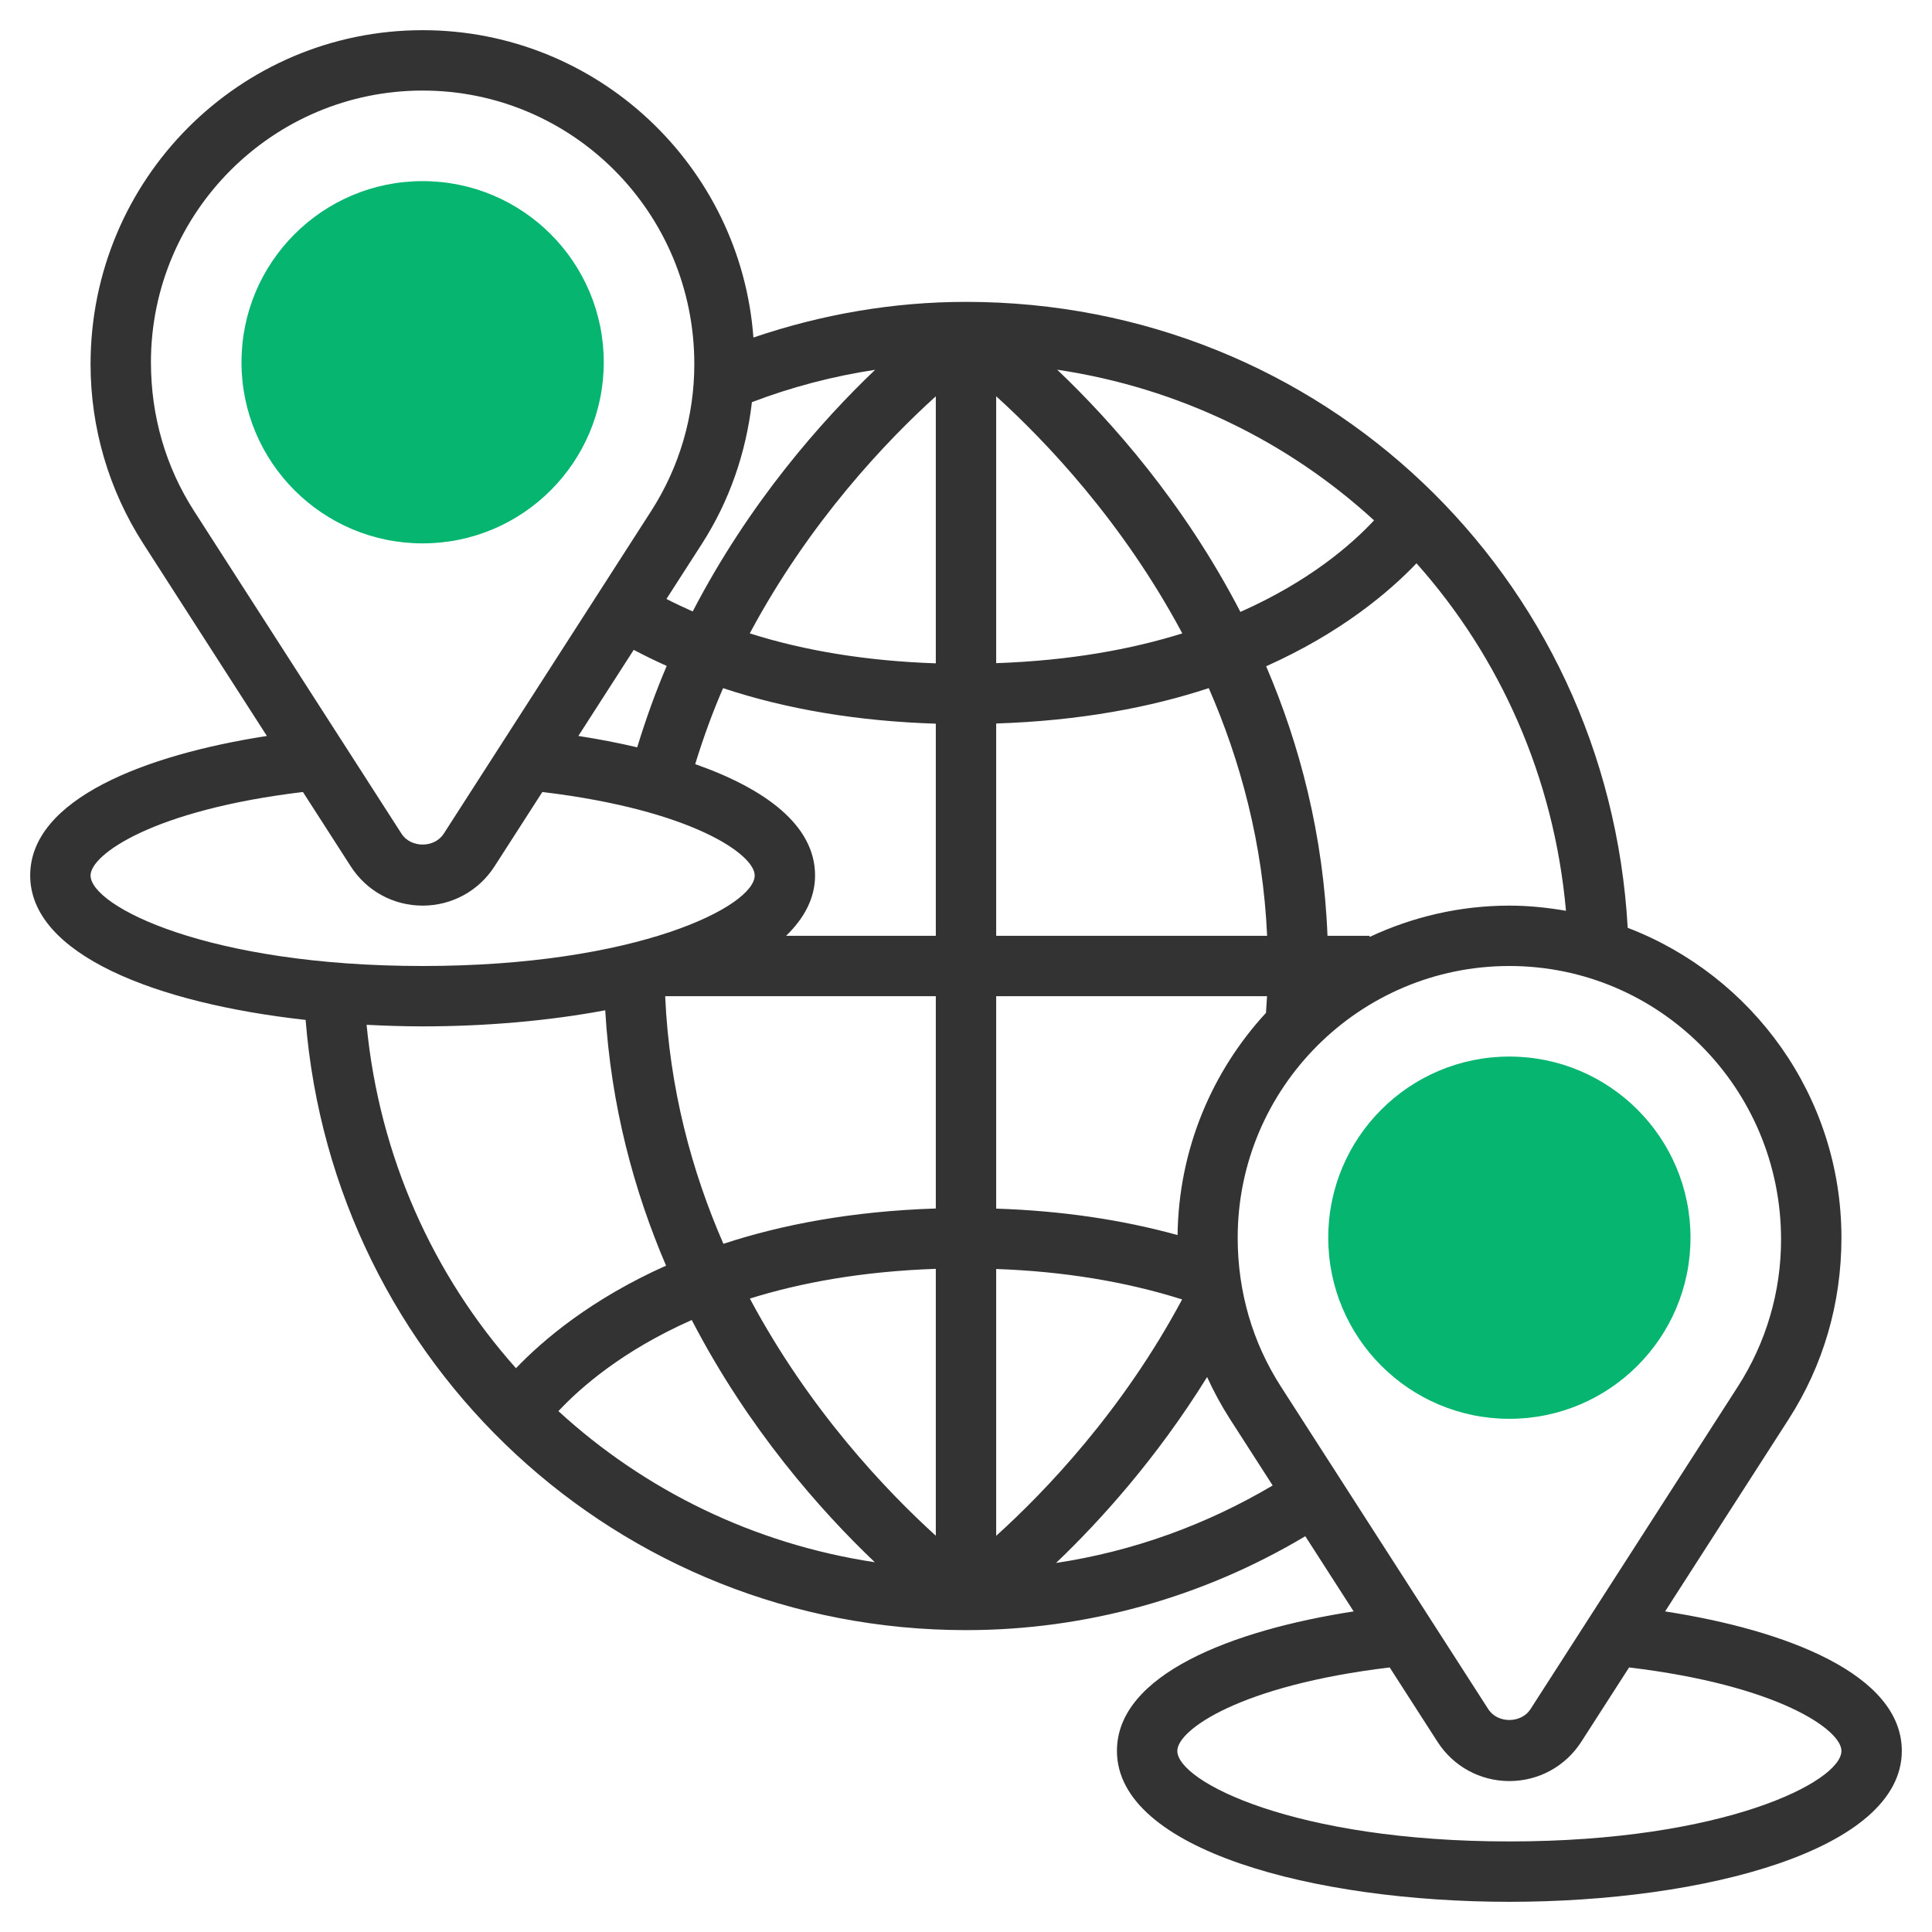 <svg xmlns="http://www.w3.org/2000/svg" xml:space="preserve" viewBox="0 0 64 64" enable-background="new 0 0 64 64" id="Gps">
  <g fill="#0d0d0d" class="color000000 svgShape">
    <g fill="#0d0d0d" class="color000000 svgShape">
      <circle cx="14" cy="12" r="6" fill="#05b570" class="colorffa64d svgShape"></circle>
    </g>
    <g fill="#0d0d0d" class="color000000 svgShape">
      <circle cx="50" cy="41" r="6" fill="#05b570" class="colorffa64d svgShape"></circle>
    </g>
    <path d="M55.159,53.38l4.094-6.369C60.396,45.233,61,43.176,61,41c0-4.683-2.947-8.681-7.08-10.265   C53.262,19.056,43.776,10,32,10c-2.419,0-4.777,0.412-7.042,1.181C24.537,5.498,19.789,1,14,1C7.935,1,3,5.935,3,12.063   c0,2.113,0.604,4.17,1.747,5.948l4.094,6.369C4.807,25.004,1,26.473,1,29c0,2.618,4.162,4.237,9.124,4.786   C11.04,45.187,20.471,54,32,54c3.977,0,7.837-1.081,11.24-3.111l1.601,2.491C40.807,54.004,37,55.473,37,58c0,3.283,6.54,5,13,5   s13-1.717,13-5C63,55.473,59.193,54.004,55.159,53.38z M59,41.063c0,1.729-0.494,3.412-1.43,4.867l-6.871,10.688   c-0.308,0.479-1.091,0.479-1.398,0L42.43,45.93C41.494,44.475,41,42.792,41,41c0-4.962,4.038-9,9-9S59,36.038,59,41.063z    M23.029,25.313c0.27-0.875,0.576-1.719,0.924-2.517c2.127,0.706,4.485,1.095,7.047,1.177V31h-4.96c0.605-0.585,0.96-1.25,0.96-2   C27,27.327,25.327,26.12,23.029,25.313z M20.993,21.527c0.356,0.189,0.721,0.366,1.093,0.533c-0.367,0.854-0.69,1.758-0.978,2.696   c-0.634-0.149-1.288-0.274-1.949-0.377L20.993,21.527z M41.937,33.552c-1.785,1.937-2.891,4.512-2.929,7.361   c-1.862-0.515-3.874-0.806-6.008-0.876V33h8.972C41.963,33.177,41.95,33.365,41.937,33.552z M33,31v-7.033   c2.791-0.091,5.121-0.539,7.042-1.172c1.045,2.394,1.796,5.142,1.933,8.205H33z M33,21.968v-8.841   c1.623,1.471,4.186,4.148,6.165,7.855C37.48,21.509,35.439,21.884,33,21.968z M35.021,12.247c4.029,0.601,7.645,2.377,10.496,4.991   c-0.732,0.786-2.13,2.014-4.427,3.032C39.214,16.649,36.803,13.941,35.021,12.247z M31,13.128v8.846   c-2.24-0.076-4.303-0.403-6.163-0.992C26.817,17.276,29.375,14.597,31,13.128z M22.056,33H31v7.033   c-2.789,0.09-5.117,0.538-7.036,1.17c-1.044-2.392-1.792-5.137-1.929-8.197C22.042,33.005,22.048,33.002,22.056,33z M31,42.032   v8.841c-1.623-1.472-4.183-4.15-6.16-7.856C26.524,42.49,28.563,42.116,31,42.032z M28.979,51.751   c-4.011-0.606-7.627-2.387-10.481-5.006c0.737-0.787,2.133-2.007,4.417-3.018C24.791,47.348,27.199,50.056,28.979,51.751z    M33,50.876v-8.839c2.218,0.078,4.283,0.415,6.159,1.008C37.189,46.733,34.626,49.407,33,50.876z M50,30   c-1.656,0-3.221,0.378-4.631,1.038V31h-1.394c-0.133-3.352-0.922-6.338-2.032-8.929c2.485-1.112,4.084-2.47,4.98-3.411   c2.762,3.1,4.556,7.08,4.952,11.511C51.264,30.066,50.64,30,50,30z M24.908,13.322c1.324-0.505,2.688-0.86,4.082-1.072   c-1.771,1.689-4.163,4.386-6.043,8.005c-0.295-0.132-0.587-0.267-0.87-0.414l1.177-1.83C24.161,16.599,24.713,15.006,24.908,13.322   z M5,12c0-4.962,4.038-9,9-9s9,4.038,9,9.063c0,1.729-0.494,3.412-1.43,4.867l-6.871,10.688c-0.308,0.479-1.091,0.479-1.398,0   L6.43,16.93C5.494,15.475,5,13.792,5,12z M3,29c0-0.693,2.079-2.17,7.035-2.764l1.584,2.463C12.142,29.514,13.032,30,14,30   s1.858-0.486,2.382-1.301l1.584-2.463C22.921,26.83,25,28.307,25,29c0,1.018-3.883,3-11,3S3,30.018,3,29z M14,34   c2.083,0,4.171-0.181,6.049-0.533c0.185,3.163,0.957,5.989,2.015,8.459c-2.476,1.107-4.072,2.457-4.971,3.398   c-2.739-3.072-4.528-7.007-4.949-11.376C12.76,33.979,13.379,34,14,34z M34.983,51.775c1.45-1.384,3.328-3.456,5.004-6.159   c0.219,0.481,0.472,0.947,0.76,1.396l1.412,2.196C39.941,50.521,37.513,51.394,34.983,51.775z M50,61c-7.117,0-11-1.982-11-3   c0-0.693,2.079-2.17,7.035-2.764l1.584,2.463C48.142,58.514,49.032,59,50,59s1.858-0.486,2.382-1.301l1.584-2.463   C58.921,55.83,61,57.307,61,58C61,59.018,57.117,61,50,61z" fill="#333333" class="color333333 svgShape"></path>
  </g>
</svg>
